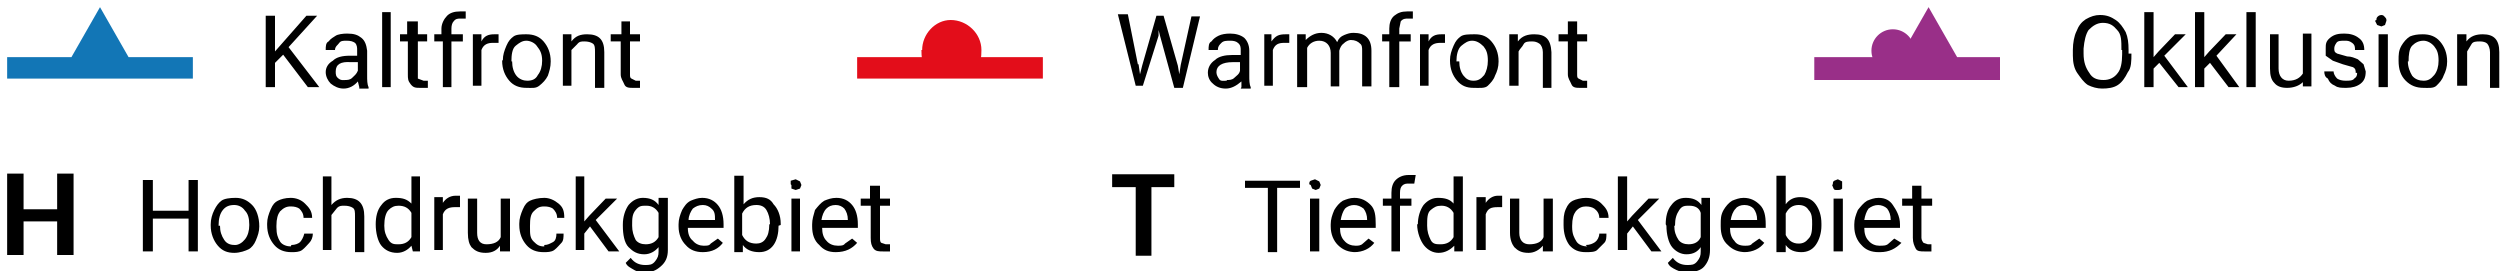 <svg xmlns="http://www.w3.org/2000/svg" width="350" height="38"><g fill="#1276B6"><path d="M1 8h26v3H1zM10 8l4-7 4 7"/></g><g fill="#E30D1A"><path d="M120 8h26v3h-26z"/><path d="M129 7c0 4 1.8 3.3 4 3.3 2.5 0 4.4.8 4.4-3.3 0-2.3-2-4.2-4.3-4.2-2.2 0-4 2-4 4.2z"/></g><g fill="#992F88"><path d="M254 8h26v3.2h-26zM266 8l4-7 4 7"/><circle cx="265" cy="7.1" r="3"/></g><path d="M10.3 35.7H8V31H3.3v4.7H1V24.3h2.3v5H8v-5h2.3v11.4zM164.4 26.2h-3.2v9.6H159v-9.6h-3.3v-1.8h8.7v1.8zM39.7 7.6l-1.2 1.2v3.4h-1.3v-10h1.3v5l4.4-5h1.5l-4 4.4 4.3 5.6h-1.6l-3.5-4.6zM50.3 12.2l-.2-.8c-.5.6-1.2 1-2 1-.7 0-1.3-.3-1.8-.7-.4-.4-.7-1-.7-1.6 0-.6.3-1.2 1-1.6.5-.5 1.3-.7 2.4-.7h1V7c0-.3 0-.7-.3-1-.3-.2-.6-.3-1.2-.3-.4 0-.8 0-1 .3s-.6.5-.6 1h-1.3c0-.5 0-1 .4-1.2.3-.4.7-.6 1-.8s1-.3 1.6-.3c1 0 1.5.2 2 .6.5.4.7 1 .8 1.8v3.5c0 .6 0 1.2.2 1.6v.2h-1.3zm-2-1c.3 0 .7 0 1-.3s.6-.5.8-1V8.7h-1C47.7 8.6 47 9 47 10c0 .4 0 .7.4 1s.6.2 1 .2zM54.7 12.2h-1.2V1.7h1.2v10.5zM58.5 3v1.8h1.3v1h-1.3V11l.8.3h.6v1h-1c-.7 0-1 0-1.4-.5s-.4-.8-.4-1.4V5.8H56v-1H57V3h1.3zM62 12.2V5.8h-1.2v-1h1V4c0-.7.4-1.4.8-1.8s1-.6 1.8-.6h.8v1h-.7c-.4 0-.7 0-1 .4-.2.2-.3.6-.3 1v.8h1.6v1h-1.6v6.4H62zM69.8 6H69c-.7 0-1.3.2-1.6 1V12h-1.2V4.8h1.2v1c.4-.8 1-1 1.8-1h.6v1zM70.4 8.4c0-.7.2-1.3.5-2s.6-1 1-1.3 1.2-.3 1.8-.3c1 0 1.8.3 2.4 1s1 1.6 1 2.8c0 .8-.2 1.4-.4 2-.3.6-.7 1-1.2 1.4s-1 .3-1.8.3c-1 0-1.8-.3-2.4-1s-1-1.6-1-2.8zm1.3.2c0 .8.2 1.5.6 2s1 .7 1.5.7c.7 0 1.2-.2 1.5-.8.4-.5.6-1.2.6-2 0-1-.3-1.5-.7-2-.3-.5-1-.8-1.5-.8-.6 0-1 .3-1.5.7s-.6 1.3-.6 2.2zM80 4.8v1c.6-.8 1.3-1 2.2-1 1.6 0 2.4.7 2.4 2.5v5h-1.3v-5c0-.5 0-1-.3-1.2s-.7-.3-1.2-.3c-.4 0-.7 0-1 .4L80 7V12h-1.2V4.8H80zM88.2 3v1.8h1.4v1h-1.4v4.6c0 .3 0 .5.2.6l.6.3h.6v1h-1c-.5 0-1 0-1.2-.5s-.5-.8-.5-1.4V5.8h-1.4v-1H87V3H88z"/><g><path d="M159.4 9l.2 1.4.3-1.2 2-7h1l2 7 .2 1.2.2-1.3 1.5-6.8h1.2l-2.4 10h-1.2l-2-7.3-.2-.8V5L160 12h-1l-2.5-10h1.4l1.4 7zM173.8 12.2v-.8c-.7.6-1.4 1-2.2 1-.8 0-1.4-.3-1.8-.7-.5-.4-.7-1-.7-1.5 0-.8.4-1.4 1-1.8.5-.5 1.4-.7 2.4-.7h1.2V7c0-.3 0-.7-.4-1-.2-.2-.6-.3-1-.3-.6 0-1 0-1.3.3s-.5.5-.5 1h-1.3c0-.5 0-1 .4-1.2.3-.4.6-.6 1-.8s1-.3 1.6-.3c.8 0 1.5.2 2 .6.4.4.7 1 .7 1.8v3.5c0 .6 0 1.2.2 1.6v.2h-1.4zm-2-1c.3 0 .7 0 1-.3s.7-.5.8-1V8.7h-1c-1.5 0-2.3.5-2.3 1.4 0 .4.2.7.4 1s.6.2 1 .2zM180.5 6h-.7c-.8 0-1.3.2-1.6 1V12H177V4.8h1v1c.6-.8 1-1 2-1h.5v1zM182.8 4.8v.8c.6-.6 1.3-1 2.2-1 1 0 1.8.5 2.2 1.3.2-.5.5-.8 1-1s.8-.3 1.3-.3c1.6 0 2.5.8 2.5 2.5v5h-1.3v-5c0-.4 0-.8-.3-1-.3-.3-.7-.5-1.3-.5-.3 0-.7.2-1 .5-.3.2-.5.6-.6 1v5h-1.2V7.4c0-1-.6-1.7-1.6-1.7-.8 0-1.4.4-1.7 1v5.5h-1.4V4.8h1.2zM194.5 12.2V5.8h-1v-1h1V4c0-.7.2-1.4.7-1.8s1-.6 1.8-.6h.8v1h-.7c-.3 0-.7 0-1 .4l-.2 1v.8h1.6v1h-1.6v6.4h-1.3zM202.3 6h-.6c-.8 0-1.4.2-1.7 1V12h-1.2V4.8h1.2v1c.4-.8 1-1 1.8-1h.5v1zM203 8.4c0-.7.2-1.3.5-2s.6-1 1-1.3 1.2-.3 2-.3c1 0 1.7.3 2.3 1s1 1.6 1 2.8c0 .8-.2 1.4-.5 2-.2.6-.6 1-1 1.4s-1.2.3-2 .3c-1 0-1.7-.3-2.3-1s-1-1.6-1-2.8zm1.3.2c0 .8.2 1.5.6 2s.8.7 1.4.7c.6 0 1-.2 1.5-.8.3-.5.5-1.2.5-2 0-1-.2-1.5-.6-2-.5-.5-1-.8-1.6-.8-.6 0-1 .3-1.5.7s-.7 1.3-.7 2.2zM212.5 4.8v1c.6-.8 1.4-1 2.3-1 1.6 0 2.3.7 2.4 2.5v5H216v-5c0-.5-.2-1-.5-1.2s-.6-.3-1-.3c-.5 0-1 0-1.2.4s-.5.6-.7 1V12h-1.3V4.8h1.2zM220.8 3v1.8h1.4v1h-1.4v4.6c0 .3 0 .5.2.6l.6.3h.6v1h-1c-.5 0-1 0-1.2-.5s-.5-.8-.5-1.4V5.8h-1.3v-1h1.3V3h1.3z"/></g><g><path d="M298.4 7.5c0 1 0 2-.5 2.6-.4.8-.8 1.4-1.4 1.8s-1.4.5-2.2.5c-.7 0-1.4-.2-2-.5-.6-.4-1-1-1.5-1.7-.4-.6-.6-1.4-.6-2.4V7c0-1 .2-2 .5-2.6.3-.8.7-1.3 1.3-1.7.7-.4 1.3-.6 2-.6 1 0 1.6.3 2.2.7.6.4 1 1 1.4 1.7.3.7.4 1.5.4 2.5v.5zM297 7c0-1.3 0-2.2-.6-2.8-.5-.6-1-1-2-1-.8 0-1.4.4-2 1-.4.6-.6 1.5-.7 2.6v.7c0 1.2.3 2 .8 2.7.4.7 1 1 2 1 .8 0 1.5-.3 2-1 .4-.5.6-1.4.6-2.6V7zM302.3 8.8l-.8.8v2.6h-1.3V1.7h1.3V8l.7-.8 2.3-2.4h1.5l-3 3 3.3 4.4H305l-2.7-3.4zM309.4 8.8l-.8.8v2.6h-1.3V1.7h1.3V8l.7-.8 2.3-2.4h1.5l-2.8 3 3.2 4.4H312l-2.6-3.4zM315.8 12.2h-1.3V1.7h1.3v10.5zM322.4 11.5c-.5.5-1.3.8-2.2.8-.8 0-1.4-.2-1.8-.7-.4-.4-.6-1-.6-2V4.8h1.2v4.8c0 1 .5 1.7 1.4 1.7 1 0 1.6-.4 2-1V4.7h1.2v7.4h-1.2v-.7zM329.8 10.2c0-.3 0-.6-.4-.8L328 9l-1.4-.5-1-.7v-1c0-.6 0-1 .6-1.5s1.2-.6 2-.6 1.5.2 2 .6c.6.4.8 1 .8 1.7h-1.3c0-.4 0-.7-.4-1s-.7-.3-1-.3c-.6 0-1 0-1.2.3s-.3.5-.3.8c0 .3 0 .5.4.7l1.4.4c.6 0 1 .2 1.5.4l.8.7.3 1c0 .8-.2 1.3-.7 1.7-.5.4-1.2.6-2 .6-.7 0-1.2 0-1.6-.3-.5-.2-.8-.5-1-1-.4-.2-.5-.6-.5-1h1.3c0 .3.2.7.5 1 .3.2.7.3 1.2.3s1 0 1.2-.3c.3-.2.4-.4.4-.8zM332.7 2.8c0-.2 0-.3.2-.5 0 0 .2-.2.5-.2s.4.2.5.3c.2.2.2.3.2.5l-.2.6-.5.2-.6-.2-.3-.6zm1.4 9.4H333V4.8h1.3v7.4zM335.8 8.4c0-.7 0-1.3.4-2 .3-.5.7-1 1.2-1.3.5-.2 1-.3 1.8-.3 1 0 1.8.3 2.4 1s1 1.6 1 2.8c0 .8-.2 1.4-.5 2-.2.6-.6 1-1 1.4s-1.2.3-1.8.3c-1 0-1.8-.3-2.5-1s-1-1.6-1-2.8zm1.3.2c0 .8.3 1.5.6 2 .4.5 1 .7 1.6.7.6 0 1-.2 1.5-.8.4-.5.6-1.2.6-2 0-1-.2-1.5-.6-2-.4-.5-1-.8-1.5-.8-.7 0-1.2.3-1.6.7s-.5 1.3-.5 2.2zM345.3 4.8v1c.6-.8 1.4-1 2.3-1 1.5 0 2.3.7 2.3 2.5v5h-1.3v-5c0-.5-.2-1-.4-1.2s-.6-.3-1-.3c-.5 0-1 0-1.2.4l-.6 1V12H344V4.8h1.3z"/></g><g><path d="M27.7 35.2h-1.3v-4.6h-5v4.6H20v-10h1.4v4.3h5v-4.3h1.3v10zM29.5 31.4c0-.7.2-1.4.5-2s.6-1 1-1.3 1.2-.4 2-.4c1 0 1.7.4 2.3 1s1 1.7 1 3c0 .7-.2 1.3-.5 2-.2.5-.6 1-1 1.2s-1.2.5-2 .5c-1 0-1.7-.3-2.3-1s-1-1.7-1-2.8zm1.3.2c0 .8.2 1.4.6 2s1 .7 1.5.7 1-.3 1.4-.8c.4-.5.6-1.2.6-2 0-1-.2-1.6-.6-2-.4-.6-1-.8-1.5-.8-.7 0-1.2.2-1.6.7s-.6 1.2-.6 2.2zM40.8 34.3c.5 0 1-.2 1.2-.4s.5-.7.6-1.2h1.2c0 .5-.2 1-.5 1.3s-.6.7-1 1-1 .3-1.5.3c-1 0-1.8-.3-2.4-1-.6-.7-1-1.6-1-2.8v-.2c0-.7.2-1.3.5-2s.6-1 1-1.2 1-.4 1.8-.4 1.5.3 2 .8 1 1 1 2h-1.2c0-.6-.3-1-.6-1.3-.3-.2-.7-.3-1.2-.3-.6 0-1 .2-1.5.7-.3.4-.5 1-.5 2v.2c0 1 .2 1.5.5 2s1 .7 1.5.7zM46.4 28.7c.6-.7 1.3-1 2.2-1 1.6 0 2.4.8 2.4 2.6v5h-1.3v-5c0-.6 0-1-.3-1.2s-.7-.3-1.2-.3c-.4 0-.7 0-1 .3l-.8 1V35h-1.2V24.7h1.2v4zM52.6 31.4c0-1 .2-2 .8-2.7.5-.7 1.2-1 2-1 1 0 1.6.2 2.2.8v-3.8h1.2v10.5h-1l-.2-.8c-.5.6-1.2 1-2 1-1 0-1.7-.4-2.2-1s-.8-1.8-.8-3zm1.2.2c0 .8.2 1.4.6 2s.8.6 1.4.6c.8 0 1.4-.3 1.8-1v-3.4c-.4-.7-1-1-1.8-1-.6 0-1 .2-1.4.6s-.6 1.2-.6 2.2zM64.4 29h-.7c-.8 0-1.4.2-1.7 1V35h-1.2v-7.4H62v.8c.4-.6 1-1 1.8-1h.6V29zM70 34.4c-.4.6-1 1-2 1s-1.5-.3-2-.8c-.3-.4-.5-1-.5-2v-4.8h1.3v4.8c0 1 .4 1.6 1.3 1.6 1 0 1.7-.3 2-1v-5.4h1.3v7.4H70v-.8zM76.2 34.3c.5 0 .8-.2 1.2-.4s.5-.7.5-1.2h1c0 .5 0 1-.3 1.3s-.6.7-1 1-1 .3-1.5.3c-1 0-1.8-.3-2.4-1-.6-.7-1-1.6-1-2.8v-.2c0-.7.2-1.3.5-2s.6-1 1-1.2 1.2-.4 2-.4c.7 0 1.4.3 2 .8s.8 1 .8 2h-1c0-.6-.3-1-.6-1.3-.3-.2-.7-.3-1.2-.3-.7 0-1 .2-1.5.7-.4.4-.5 1-.5 2v.2c0 1 0 1.5.5 2s.8.7 1.5.7zM82.6 31.7l-.8 1V35h-1.2V24.7h1.2V31l.7-.8 2.3-2.4h1.6l-3 3 3.3 4.4h-1.5l-2.6-3.5zM87.2 31.4c0-1 .3-2 .8-2.7.6-.7 1.3-1 2-1 1 0 1.7.3 2.2 1v-1h1.3V35c0 1-.3 1.7-1 2.3s-1.2.8-2.2.8c-.5 0-1 0-1.5-.3s-1-.5-1.2-1l.7-.7c.5.7 1.2 1 2 1 .6 0 1 0 1.4-.5s.5-.8.5-1.4v-.6c-.5.6-1.2 1-2 1-1 0-1.6-.4-2.2-1s-.8-1.8-.8-3zm1.3.2c0 .8.2 1.4.5 2 .3.4.8.6 1.4.6.8 0 1.4-.3 1.8-1v-3.4c-.4-.7-1-1-1.7-1s-1 0-1.5.6-.5 1.2-.5 2.2zM98.4 35.3c-1 0-1.8-.3-2.4-1-.6-.6-1-1.5-1-2.6v-.3c0-.7.2-1.3.5-2 .3-.5.6-1 1.2-1.3.5-.2 1-.4 1.6-.4 1 0 1.7.4 2.2 1s.8 1.5.8 2.7v.5h-5c0 .8.2 1.4.7 1.8.4.5 1 .7 1.5.7s.8 0 1-.3l1-.7.7.6c-.6.8-1.5 1.3-2.8 1.3zm0-6.6c-.6 0-1 .2-1.4.5-.3.4-.6 1-.6 1.6h3.7c0-.7 0-1.2-.5-1.6-.3-.3-.7-.5-1.2-.5zM109 31.6c0 1-.2 2-.7 2.7-.5.7-1.2 1-2 1-1 0-1.8-.3-2.3-1v1h-1.2V24.6h1.3v4c.6-.7 1.3-1 2.2-1 1 0 1.6.3 2 1 .6.6 1 1.6 1 2.7v.2zm-1.2-.2c0-.8-.2-1.5-.5-2s-.8-.7-1.4-.7c-1 0-1.6.4-2 1.2v3c.4.8 1 1.2 2 1.2.5 0 1-.2 1.3-.7.3-.4.5-1 .5-2zM110.7 25.8v-.5l.7-.2.6.3.2.5-.2.5-.6.2-.6-.2v-.5zm1.3 9.4h-1.2v-7.4h1.2v7.4zM117 35.3c-1 0-1.7-.3-2.3-1-.7-.6-1-1.5-1-2.6v-.3c0-.7.2-1.3.4-2 .4-.5.8-1 1.3-1.3.5-.2 1-.4 1.7-.4 1 0 1.7.4 2.2 1s.8 1.5.8 2.7v.5h-5c0 .8.2 1.4.6 1.8.4.5 1 .7 1.6.7.4 0 .8 0 1-.3l1-.7.7.6c-.7.8-1.6 1.3-3 1.3zm0-6.6c-.6 0-1 .2-1.3.5-.4.4-.6 1-.7 1.6h3.7c0-.7-.2-1.2-.5-1.6-.3-.3-.7-.5-1.2-.5zM123.2 26v1.8h1.4v1h-1.4v4.5c0 .3 0 .6.2.7l.6.2h.6v1h-1c-.5 0-1 0-1.3-.4s-.4-.8-.4-1.5v-4.5h-1.4v-1h1.3V26h1.2z"/></g><g><path d="M182 26.3h-3.2v9h-1.3v-9h-3.2v-1h7.7v1zM183.3 25.8c0-.2 0-.4.2-.5l.6-.2.6.3.2.5-.2.5-.5.2-.5-.2-.2-.5zm1.4 9.4h-1.3v-7.4h1.3v7.4zM189.8 35.3c-1 0-1.8-.3-2.5-1-.6-.6-1-1.5-1-2.6v-.3c0-.7.2-1.3.5-2 .3-.5.7-1 1.2-1.3.5-.2 1-.4 1.6-.4 1 0 1.7.4 2.3 1s.7 1.5.7 2.7v.5h-5c0 .8.2 1.4.6 1.8.4.5 1 .7 1.6.7.3 0 .7 0 1-.3l.8-.7.8.6c-.6.8-1.6 1.3-2.8 1.3zm-.2-6.6c-.5 0-1 .2-1.3.5-.3.4-.5 1-.6 1.6h3.7c0-.7-.2-1.2-.5-1.6-.4-.3-.8-.5-1.4-.5zM194.8 35.2v-6.4h-1.2v-1h1.2V27c0-.8.2-1.4.6-1.8s1-.7 1.8-.7h1l-.2 1.2h-.7c-.4 0-.7 0-1 .3-.2.2-.3.5-.3 1v.8h1.6v1H196v6.4h-1.2zM198.5 31.4c0-1 .3-2 .8-2.7.6-.7 1.3-1 2-1 1 0 1.7.2 2.2.8v-3.8h1.3v10.5h-1.2v-.8c-.6.6-1.3 1-2.2 1-.8 0-1.5-.4-2-1s-1-1.8-1-3zm1.3.2c0 .8.2 1.4.5 2s.8.6 1.4.6c.8 0 1.4-.3 1.8-1v-3.4c-.4-.7-1-1-1.7-1s-1 .2-1.5.6-.5 1.2-.5 2.2zM210.3 29h-.6c-1 0-1.4.2-1.7 1V35h-1.3v-7.4h1.3v.8c.4-.6 1-1 1.7-1h.6V29zM216 34.4c-.5.6-1.2 1-2 1-1 0-1.5-.3-2-.8-.3-.4-.6-1-.6-2v-4.8h1.3v4.8c0 1 .5 1.6 1.4 1.6 1 0 1.7-.3 2-1v-5.4h1.3v7.4H216v-.8zM222 34.3c.6 0 1-.2 1.3-.4s.6-.7.6-1.2h1c0 .5 0 1-.3 1.3s-.7.7-1 1-1 .3-1.6.3c-1 0-1.7-.3-2.3-1-.5-.7-.8-1.6-.8-2.8v-.2c0-.7 0-1.3.3-2s.6-1 1-1.2 1.2-.4 1.8-.4c1 0 1.7.3 2.2.8s1 1 1 2h-1.3c0-.6-.3-1-.7-1.3-.3-.2-.7-.3-1.2-.3s-1 .2-1.4.7c-.3.4-.5 1-.5 2v.2c0 1 .3 1.5.6 2s1 .7 1.5.7zM228.6 31.7l-.8 1V35h-1.3V24.7h1.3V31l.7-.8 2.3-2.4h1.5l-3 3 3.3 4.4h-1.4l-2.6-3.5zM233.2 31.4c0-1 .2-2 .8-2.7.5-.7 1.2-1 2-1 1 0 1.7.3 2.2 1v-1h1.2V35c0 1-.3 1.7-.8 2.3s-1.4.8-2.3.8c-.6 0-1 0-1.6-.3s-1-.5-1.2-1l.7-.7c.5.7 1.2 1 2 1 .6 0 1 0 1.4-.5s.5-.8.5-1.4v-.6c-.4.6-1 1-2 1-.8 0-1.5-.4-2-1s-.8-1.8-.8-3zm1.2.2c0 .8.2 1.4.6 2 .3.4.8.6 1.4.6.8 0 1.4-.3 1.7-1v-3.4c-.2-.7-.8-1-1.6-1-.6 0-1 0-1.4.6s-.6 1.2-.6 2.2zM244.4 35.3c-1 0-1.8-.3-2.5-1-.7-.6-1-1.5-1-2.6v-.3c0-.7 0-1.3.4-2 .3-.5.7-1 1.2-1.3.5-.2 1-.4 1.6-.4 1 0 1.7.4 2.3 1s.8 1.5.8 2.7v.5h-5c0 .8.2 1.4.6 1.8.3.5.8.7 1.5.7.4 0 .8 0 1-.3l1-.7.7.6c-.6.8-1.6 1.3-2.8 1.3zm-.2-6.6c-.5 0-1 .2-1.2.5-.4.4-.6 1-.7 1.6h3.7c0-.7-.2-1.2-.5-1.6-.3-.3-.7-.5-1.3-.5zM255 31.6c0 1-.3 2-.8 2.7-.5.7-1.2 1-2 1-1 0-1.7-.3-2.2-1v1h-1.3V24.6h1.3v4c.5-.7 1.2-1 2-1 1 0 1.7.3 2.2 1s.8 1.6.8 2.7v.2zm-1.3-.2c0-.8 0-1.5-.5-2-.3-.5-.8-.7-1.4-.7-.8 0-1.4.4-1.8 1.2v3c.4.8 1 1.2 1.8 1.2.6 0 1-.2 1.4-.7.4-.4.5-1 .5-2zM256.6 25.8c0-.2 0-.4.2-.5l.5-.2.6.3v1c-.2.2-.4.2-.7.2s-.4 0-.5-.2l-.2-.5zm1.4 9.4h-1.3v-7.4h1.3v7.4zM263 35.3c-1 0-1.8-.3-2.4-1-.6-.6-1-1.5-1-2.6v-.3c0-.7.2-1.3.5-2 .4-.5.8-1 1.3-1.3.5-.2 1-.4 1.6-.4 1 0 1.6.4 2 1s1 1.5 1 2.7v.5h-5c0 .8.2 1.4.6 1.8.4.5 1 .7 1.5.7.6 0 1 0 1.3-.3l.8-.7 1 .6c-.8.8-1.7 1.3-3 1.3zm0-6.6c-.6 0-1 .2-1.4.5-.3.4-.5 1-.6 1.6h3.7c0-.7-.2-1.2-.5-1.6-.3-.3-.8-.5-1.3-.5zM269 26v1.8h1.5v1H269v4.5c0 .3.2.6.3.7l.6.2h.5v1h-1c-.5 0-1 0-1.2-.4s-.4-.8-.4-1.5v-4.5h-1.5v-1h1.4V26h1z"/></g></svg>
